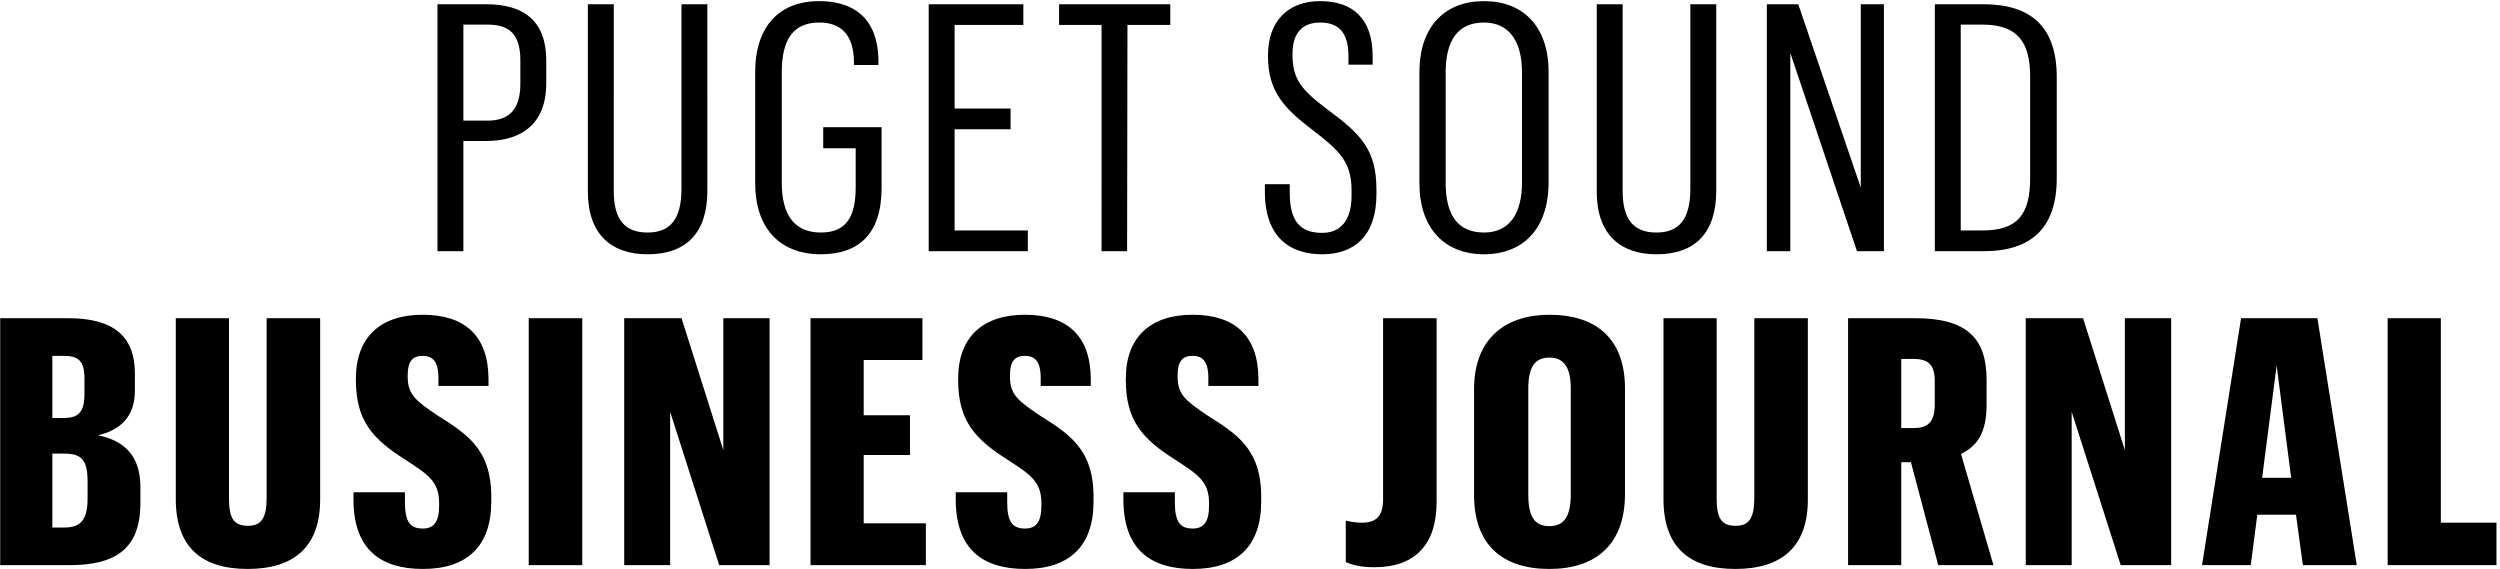 <svg xmlns="http://www.w3.org/2000/svg" xmlns:xlink="http://www.w3.org/1999/xlink" width="637" height="145"><g fill="none" fill-rule="evenodd"><g fill="#000" transform="translate(-132 -10)"><path d="M243.468 74h6.6V45.928h5.808c9.68 0 15.312-5.016 15.312-14.608v-5.896c0-10.032-5.632-14.344-15.312-14.344h-12.408V74zm6.6-33.264V16.272h6.16c5.456 0 8.36 2.288 8.36 9.152v5.896c0 6.512-2.816 9.416-8.36 9.416h-6.16zm55.568-29.656v47.08c0 7.92-3.08 11.088-8.624 11.088-5.72 0-8.624-3.168-8.624-10.56V11.08h-6.6v47.784c0 10.824 5.984 15.928 15.224 15.928 9.768 0 15.224-5.368 15.224-16.192V11.08h-6.6zm36.12 36.696h8.272v9.944c0 7.744-2.552 11.528-8.888 11.528-6.776 0-9.944-4.576-9.944-12.672v-28.16c0-8.36 2.904-12.672 9.592-12.672 5.104 0 8.8 2.728 8.8 10.208v.616h6.248v-.704c0-11.528-6.6-15.576-15.136-15.576-10.032 0-16.28 6.336-16.28 18.128v28.248c0 11.528 6.336 18.128 16.72 18.128 9.768 0 15.488-5.28 15.488-16.896V42.408h-14.872v5.368zM368.636 74h25.256v-5.28h-18.656V42.936h14.256v-5.28h-14.256V16.36h17.512v-5.28h-24.112V74zm44.04 0h6.512l.088-57.64h10.912v-5.28h-28.336v5.28h10.824V74zm56.224.792c8.272 0 13.816-4.84 13.816-15.224v-1.32c0-10.208-4.136-14.168-12.32-20.24-6.688-5.016-9.064-7.744-9.064-13.992v-.352c0-5.28 2.552-7.92 7.04-7.92 4.4 0 7.216 2.2 7.216 8.536v2.2h6.16v-2.2c0-9.416-4.928-13.992-13.376-13.992-8.096 0-13.288 5.016-13.288 13.816v.264c0 8.888 4.136 13.288 11.352 18.744 6.864 5.28 9.944 8.096 9.944 15.488v1.232c0 6.248-2.728 9.504-7.48 9.504-5.808 0-8.272-3.168-8.272-10.296v-2.112h-6.336v2.112c0 10.12 5.192 15.752 14.608 15.752zm41.224 0c10.032 0 16.456-6.6 16.456-18.304v-28.16c0-11.528-6.424-18.04-16.456-18.04s-16.456 6.512-16.456 18.128v28.248c0 11.528 6.424 18.128 16.456 18.128zm0-5.544c-6.688 0-9.768-4.488-9.768-12.672v-28.16c0-8.184 3.168-12.672 9.768-12.672 6.512 0 9.68 4.928 9.68 12.672v28.072c0 7.92-3.168 12.76-9.68 12.76zM562.7 11.08v47.08c0 7.92-3.08 11.088-8.624 11.088-5.72 0-8.624-3.168-8.624-10.56V11.08h-6.6v47.784c0 10.824 5.984 15.928 15.224 15.928 9.768 0 15.224-5.368 15.224-16.192V11.08h-6.6zM582.188 74h5.984V23.488L605.156 74h6.864V11.08h-5.896v46.728L590.196 11.08h-8.008V74zm42.808-62.92V74h12.496c12.232 0 18.568-6.072 18.568-18.568V29.648c0-12.848-6.6-18.568-18.656-18.568h-12.408zm12.144 5.192c8.976 0 12.144 4.488 12.144 13.288v25.784c0 9.152-3.08 13.376-12.144 13.376h-5.544V16.272h5.544zM132.048 154h17.688c11.792 0 18.04-4.224 18.04-15.84v-4.048c0-8.008-4.136-11.88-10.824-13.2 5.72-1.32 9.416-4.752 9.416-11.352v-4.4c0-9.592-5.544-14.08-16.984-14.08h-17.336V154zm13.288-9.592v-18.832h2.904c4.312 0 6.072 1.32 6.072 7.04v4.488c0 5.28-1.76 7.304-5.808 7.304h-3.168zm0-27.896v-15.84h2.816c3.52 0 5.368.968 5.368 5.72v3.96c0 4.664-1.496 6.16-5.368 6.16h-2.816zm54.6-25.432v45.76c0 5.28-1.408 7.128-4.752 7.128-3.608 0-4.84-1.848-4.84-7.04V91.08h-13.552v46.112c0 12.232 6.6 17.776 18.304 17.776 11.616 0 18.48-5.456 18.48-17.688v-46.2h-13.64zm39.816 63.888c11.176 0 17.424-5.72 17.424-17.16v-1.232c0-12.32-6.424-16.104-13.904-20.856-5.456-3.696-7.392-5.28-7.392-9.768v-.352c0-3.52 1.232-4.928 3.784-4.928 2.376 0 4.048 1.144 4.048 5.632v2.024h12.76v-1.848c-.088-11.088-6.16-16.28-16.808-16.28-10.824 0-16.984 5.808-16.984 16.28v.352c0 10.384 4.312 15.048 12.496 20.24 5.632 3.696 8.712 5.456 8.712 11.088v.704c0 4.048-1.32 5.808-4.136 5.808-3.256 0-4.576-1.672-4.576-6.776v-2.464h-13.112v2.024c.088 12.584 6.952 17.512 17.688 17.512zM266.72 154h13.64V91.08h-13.64V154zm24.328 0h11.704v-39.072L315.248 154h12.848V91.08h-11.792v33.616L305.656 91.08h-14.608V154zm47.472 0h29.392v-10.648h-15.84v-17.424h11.792v-10.12h-11.792v-14.08h14.96V91.08H338.52V154zm54.688.968c11.176 0 17.424-5.72 17.424-17.16v-1.232c0-12.32-6.424-16.104-13.904-20.856-5.456-3.696-7.392-5.28-7.392-9.768v-.352c0-3.52 1.232-4.928 3.784-4.928 2.376 0 4.048 1.144 4.048 5.632v2.024h12.76v-1.848c-.088-11.088-6.16-16.28-16.808-16.28-10.824 0-16.984 5.808-16.984 16.28v.352c0 10.384 4.312 15.048 12.496 20.24 5.632 3.696 8.712 5.456 8.712 11.088v.704c0 4.048-1.32 5.808-4.136 5.808-3.256 0-4.576-1.672-4.576-6.776v-2.464H375.52v2.024c.088 12.584 6.952 17.512 17.688 17.512zm42.72 0c11.176 0 17.424-5.72 17.424-17.16v-1.232c0-12.32-6.424-16.104-13.904-20.856-5.456-3.696-7.392-5.28-7.392-9.768v-.352c0-3.52 1.232-4.928 3.784-4.928 2.376 0 4.048 1.144 4.048 5.632v2.024h12.76v-1.848c-.088-11.088-6.16-16.28-16.808-16.28-10.824 0-16.984 5.808-16.984 16.28v.352c0 10.384 4.312 15.048 12.496 20.24 5.632 3.696 8.712 5.456 8.712 11.088v.704c0 4.048-1.32 5.808-4.136 5.808-3.256 0-4.576-1.672-4.576-6.776v-2.464H418.24v2.024c.088 12.584 6.952 17.512 17.688 17.512zm46.28-.44c10.384 0 15.84-5.808 15.84-16.632V91.08h-13.64v46.2c0 4.4-1.936 5.896-5.368 5.896-1.848 0-3.08-.264-4.136-.528v10.56c1.584.704 3.696 1.32 7.304 1.32zm44.568.44c11.704 0 19.272-6.072 19.272-19.184v-26.752c0-13.2-7.832-18.832-19.272-18.832-11.088 0-19.184 5.984-19.184 18.92v27.016c0 12.936 7.48 18.832 19.184 18.832zm0-10.912c-3.696 0-5.368-2.288-5.368-8.008v-27.016c0-5.632 1.76-7.92 5.368-7.92 3.696 0 5.456 2.464 5.456 7.92v26.928c0 5.72-1.76 8.096-5.456 8.096zM579 91.08v45.76c0 5.28-1.408 7.128-4.752 7.128-3.608 0-4.84-1.848-4.84-7.04V91.08h-13.552v46.112c0 12.232 6.6 17.776 18.304 17.776 11.616 0 18.48-5.456 18.48-17.688v-46.2H579zM602.888 154h13.552v-26.224h2.464L625.856 154h14.08l-8.272-28.336c4.136-2.024 6.512-5.368 6.512-12.496v-6.424c0-10.472-4.928-15.664-18.128-15.664h-17.16V154zm13.552-34.936v-17.6h3.168c3.784 0 5.368 1.496 5.368 5.72v5.808c0 4.488-1.672 6.072-5.368 6.072h-3.168zM648.16 154h11.704v-39.072L672.36 154h12.848V91.08h-11.792v33.616L662.768 91.08H648.16V154zm70.616 0h13.728l-10.032-62.92h-19.448L693.08 154h12.408l1.672-12.848h9.856l1.76 12.848zm-6.688-50.864l3.696 28.6h-7.392l3.696-28.6zM740.376 154h27.72v-10.824h-14.168V91.08h-13.552V154z"/></g></g></svg>